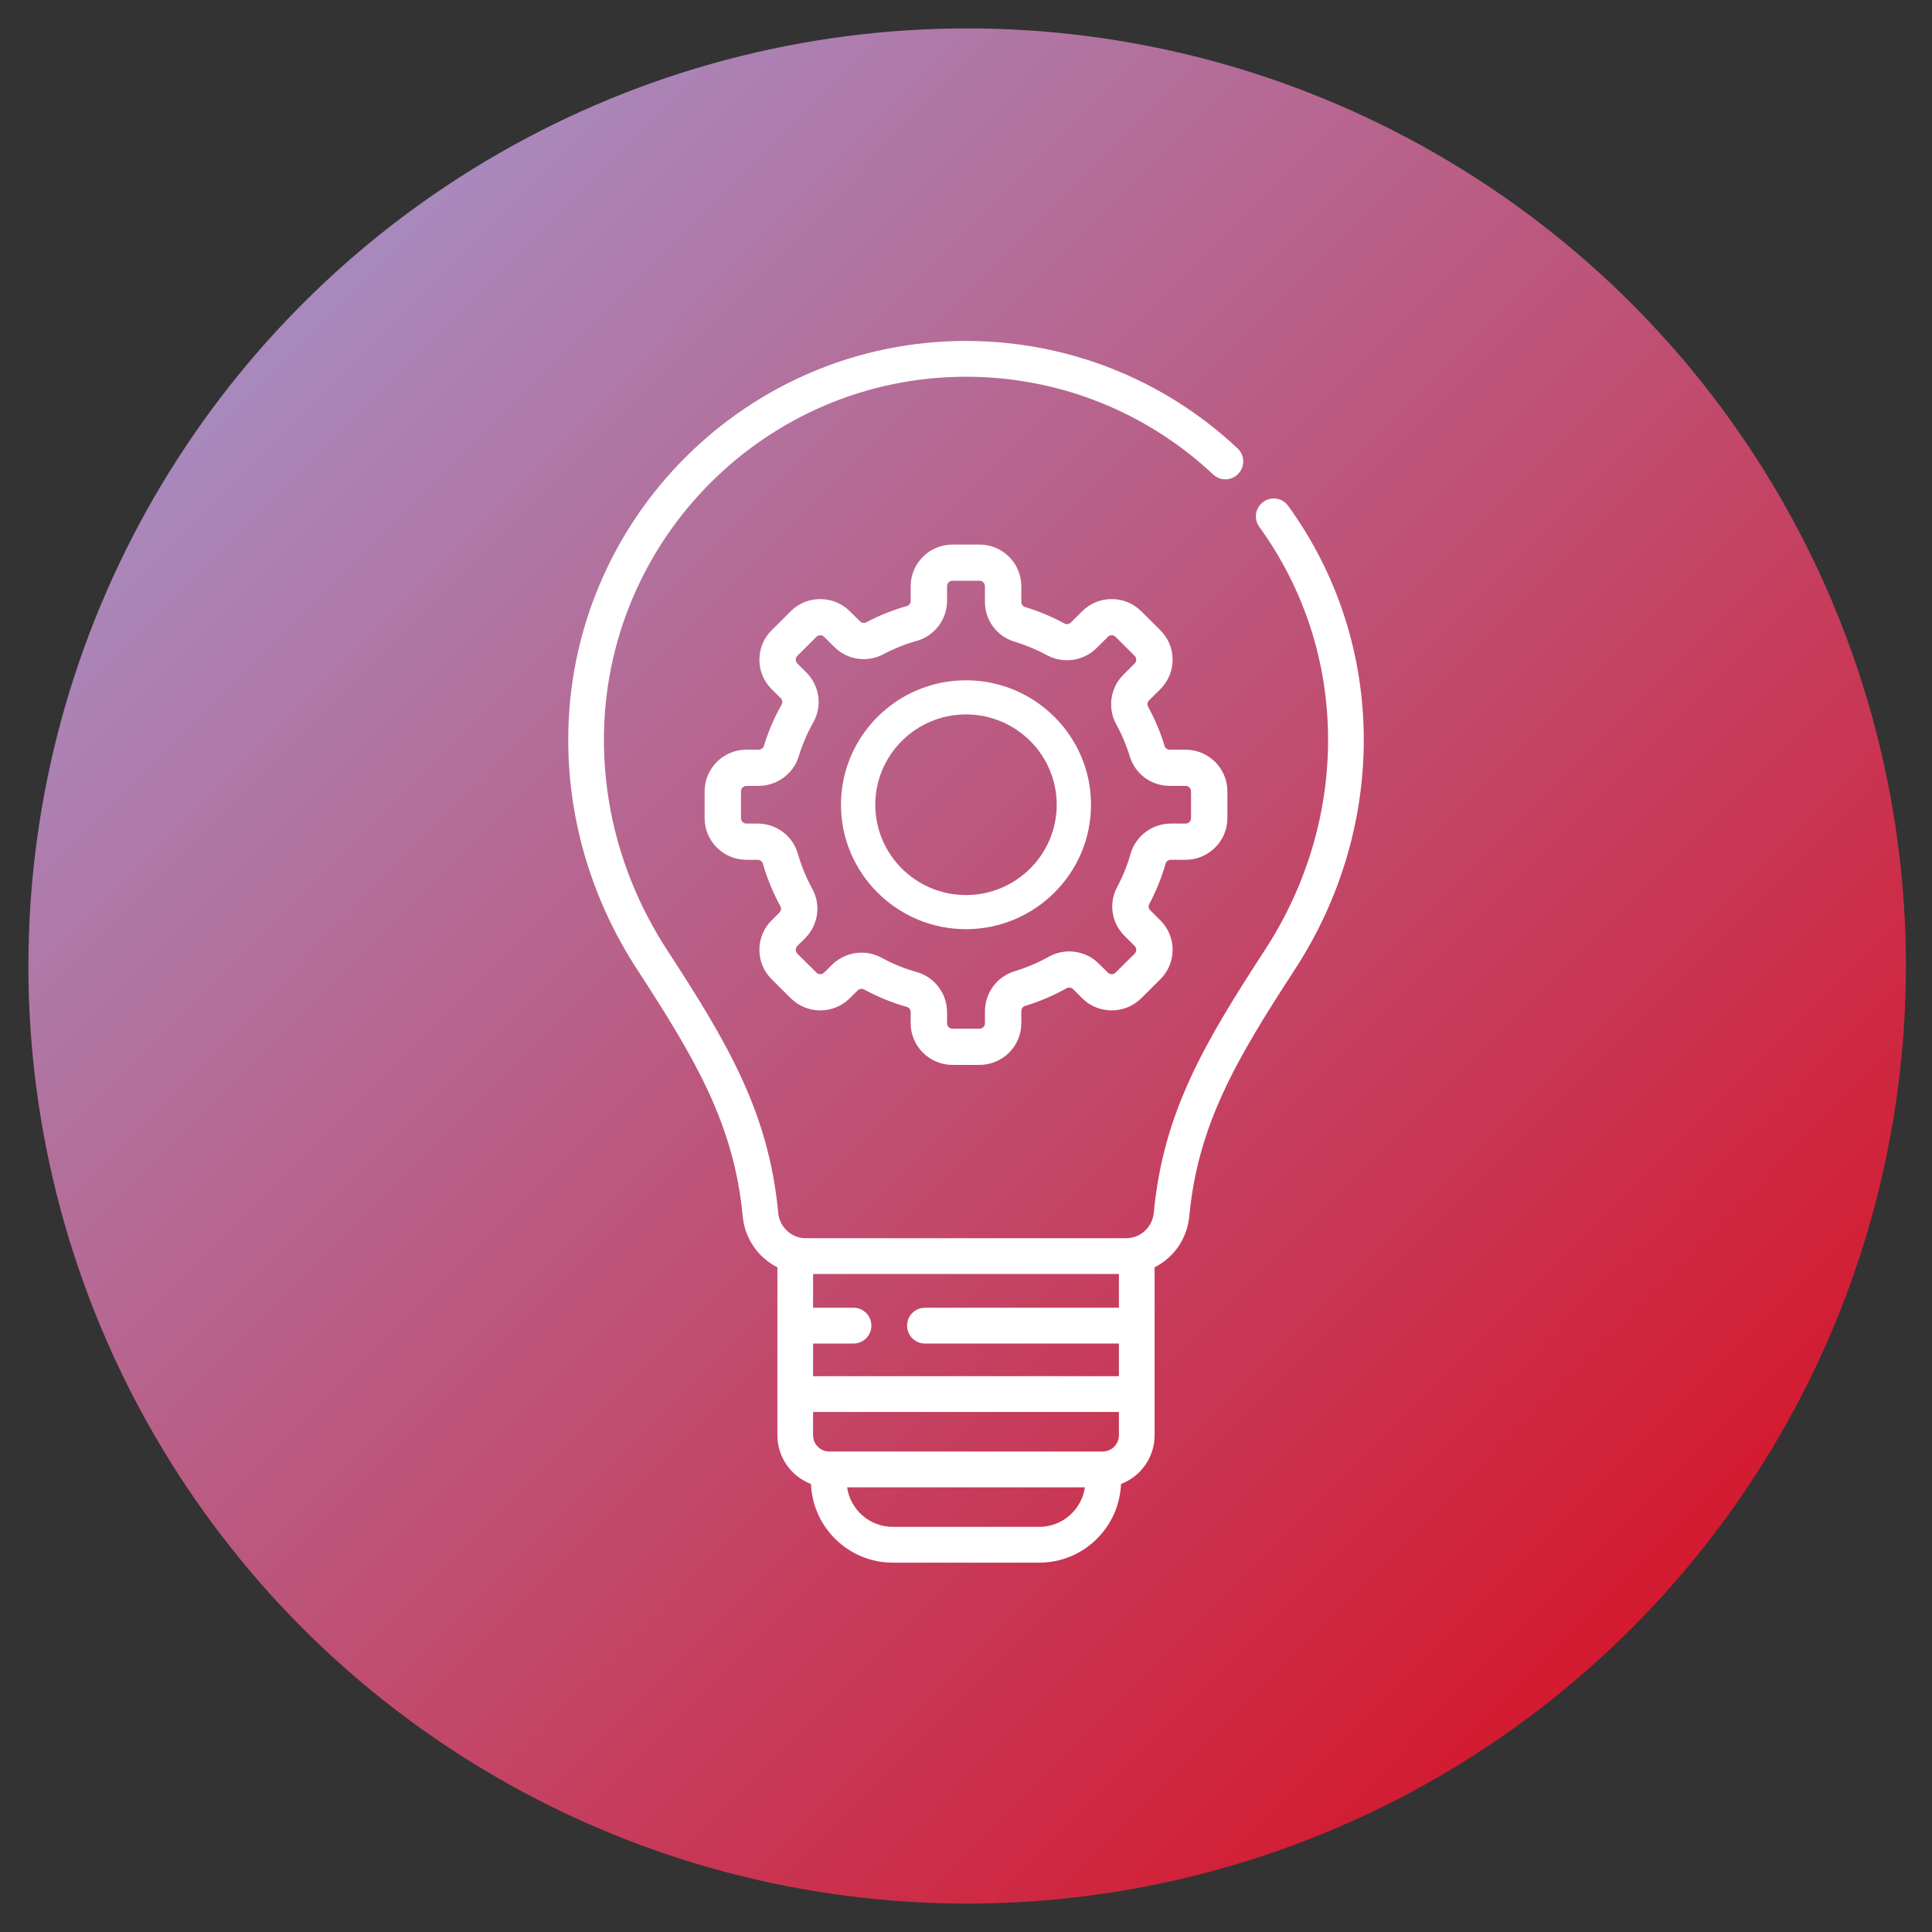 <?xml version="1.0" encoding="UTF-8"?>
<svg width="68px" height="68px" viewBox="0 0 68 68" version="1.1" xmlns="http://www.w3.org/2000/svg" xmlns:xlink="http://www.w3.org/1999/xlink">
    <rect x="0" y="0" width="68" height="68" fill="#333333" stroke="none"/>
    <title>icon_mehr_bei_agency_01</title>
    <defs>
        <linearGradient x1="98.923%" y1="98.803%" x2="0%" y2="0.123%" id="linearGradient-1">
            <stop stop-color="#DC0515" offset="0%"></stop>
            <stop stop-color="#A0A0DA" offset="100%"></stop>
        </linearGradient>
    </defs>
    <g id="icon_mehr_bei_agency_01" stroke="none" stroke-width="1" fill="none" fill-rule="evenodd">
        <g id="icon_service" transform="translate(1, 1)">
            <ellipse id="Oval" fill="url(#linearGradient-1)" cx="33.041" cy="33" rx="33.041" ry="33"></ellipse>
            <path d="M33,22.944 C30.574,22.944 28.6,24.909 28.6,27.324 C28.6,29.739 30.574,31.704 33,31.704 C35.426,31.704 37.4,29.739 37.4,27.324 C37.4,24.909 35.426,22.944 33,22.944 Z M33,11 C36.563,11 39.957,12.343 42.558,14.781 C42.812,15.019 42.825,15.417 42.588,15.671 C42.351,15.926 41.954,15.939 41.701,15.701 C39.333,13.482 36.243,12.26 33,12.26 C25.973,12.26 20.256,17.993 20.256,25.039 C20.256,27.643 21.024,30.2 22.477,32.433 C24.626,35.735 26.059,38.163 26.39,41.684 C26.43,42.102 26.718,42.437 27.099,42.545 C27.125,42.549 27.15,42.555 27.174,42.563 C27.236,42.575 27.3,42.581 27.366,42.581 L38.634,42.581 C38.7,42.581 38.764,42.575 38.826,42.563 C38.85,42.555 38.875,42.549 38.9,42.545 C39.282,42.437 39.57,42.102 39.61,41.684 C39.941,38.163 41.374,35.735 43.523,32.433 C44.976,30.2 45.744,27.643 45.744,25.039 C45.744,22.325 44.907,19.734 43.323,17.544 C43.119,17.263 43.182,16.869 43.463,16.665 C43.744,16.46 44.136,16.523 44.34,16.805 C46.08,19.21 47,22.058 47,25.039 C47,27.888 46.162,30.683 44.575,33.122 C42.529,36.266 41.165,38.569 40.86,41.802 C40.785,42.603 40.307,43.268 39.638,43.605 L39.638,49.516 C39.638,50.299 39.146,50.969 38.456,51.231 C38.394,52.768 37.128,54 35.58,54 L30.42,54 C28.872,54 27.606,52.768 27.544,51.231 C26.854,50.969 26.362,50.299 26.362,49.516 L26.362,43.605 C25.693,43.268 25.215,42.603 25.14,41.802 C24.835,38.569 23.471,36.266 21.425,33.121 C19.838,30.683 19,27.888 19,25.039 C19,17.298 25.28,11 33,11 Z M37.185,51.349 L28.815,51.349 C28.929,52.135 29.606,52.74 30.42,52.74 L35.58,52.74 C36.394,52.74 37.071,52.135 37.185,51.349 Z M38.382,48.697 L27.618,48.697 L27.618,49.516 C27.618,49.821 27.858,50.072 28.158,50.088 L28.178,50.088 C28.187,50.088 28.196,50.088 28.205,50.089 L37.809,50.088 L37.822,50.088 L37.835,50.088 C38.142,50.072 38.382,49.822 38.382,49.516 L38.382,48.697 Z M38.382,43.841 L27.618,43.841 L27.618,45.028 L29.042,45.028 C29.389,45.028 29.67,45.31 29.67,45.658 C29.67,46.006 29.389,46.288 29.042,46.288 L27.618,46.288 L27.618,47.437 L38.382,47.437 L38.382,46.288 L31.554,46.288 C31.207,46.288 30.926,46.006 30.926,45.658 C30.926,45.31 31.207,45.028 31.554,45.028 L38.382,45.028 L38.382,43.841 Z M33.474,18.167 C34.286,18.167 34.947,18.824 34.947,19.632 L34.947,20.184 C34.947,20.267 35,20.342 35.077,20.365 C35.557,20.51 36.024,20.705 36.465,20.945 C36.538,20.984 36.631,20.97 36.69,20.911 L37.088,20.515 C37.366,20.238 37.735,20.086 38.129,20.086 C38.522,20.086 38.892,20.238 39.17,20.515 L39.841,21.183 C40.119,21.46 40.272,21.828 40.272,22.219 C40.272,22.611 40.119,22.978 39.841,23.255 L39.443,23.651 C39.383,23.711 39.369,23.803 39.409,23.875 C39.65,24.314 39.846,24.779 39.991,25.257 C40.014,25.333 40.089,25.386 40.173,25.386 L40.727,25.386 C41.539,25.386 42.2,26.044 42.2,26.852 L42.2,27.796 C42.2,28.604 41.539,29.262 40.727,29.262 L40.209,29.262 C40.124,29.262 40.048,29.316 40.026,29.395 C39.885,29.887 39.692,30.367 39.45,30.82 C39.412,30.891 39.427,30.981 39.486,31.04 L39.841,31.393 C40.119,31.67 40.272,32.038 40.272,32.429 C40.272,32.821 40.119,33.189 39.841,33.466 L39.17,34.133 C38.892,34.41 38.522,34.562 38.129,34.562 C37.735,34.562 37.366,34.41 37.088,34.133 L36.77,33.816 C36.709,33.756 36.616,33.742 36.544,33.782 C36.08,34.042 35.587,34.252 35.078,34.405 C35.001,34.429 34.947,34.505 34.947,34.591 L34.947,35.016 C34.947,35.824 34.286,36.481 33.474,36.481 L32.526,36.481 C31.714,36.481 31.053,35.824 31.053,35.016 L31.053,34.624 C31.053,34.538 30.999,34.463 30.921,34.441 C30.396,34.293 29.887,34.085 29.408,33.824 C29.337,33.786 29.246,33.801 29.186,33.86 L28.912,34.133 C28.634,34.41 28.265,34.562 27.871,34.562 C27.478,34.562 27.108,34.41 26.83,34.133 L26.159,33.466 C25.881,33.189 25.728,32.821 25.728,32.429 C25.728,32.038 25.881,31.67 26.159,31.393 L26.433,31.12 C26.493,31.061 26.508,30.97 26.47,30.9 C26.208,30.423 25.999,29.916 25.85,29.393 C25.828,29.316 25.752,29.262 25.666,29.262 L25.273,29.262 C24.461,29.262 23.8,28.604 23.8,27.796 L23.8,26.852 C23.8,26.044 24.461,25.386 25.273,25.386 L25.699,25.386 C25.786,25.386 25.863,25.333 25.886,25.255 C26.04,24.75 26.251,24.259 26.512,23.797 C26.552,23.725 26.538,23.632 26.478,23.572 L26.159,23.255 C25.881,22.978 25.728,22.611 25.728,22.219 C25.728,21.828 25.881,21.46 26.159,21.183 L26.83,20.515 C27.108,20.238 27.478,20.086 27.871,20.086 C28.265,20.086 28.634,20.238 28.912,20.515 L29.267,20.868 C29.326,20.927 29.417,20.942 29.488,20.904 C29.943,20.664 30.425,20.471 30.92,20.331 C30.998,20.308 31.053,20.233 31.053,20.148 L31.053,19.632 C31.053,18.824 31.714,18.167 32.526,18.167 Z M33.474,19.44 L32.526,19.44 C32.419,19.44 32.333,19.526 32.333,19.632 L32.333,20.148 C32.333,20.8 31.896,21.379 31.269,21.556 C30.861,21.671 30.463,21.83 30.088,22.029 C29.515,22.331 28.822,22.227 28.362,21.768 L28.007,21.415 C27.932,21.341 27.81,21.341 27.735,21.415 L27.064,22.083 C26.989,22.158 26.989,22.279 27.064,22.354 L27.383,22.671 C27.847,23.133 27.948,23.853 27.627,24.421 C27.412,24.802 27.238,25.208 27.111,25.625 C26.925,26.235 26.345,26.66 25.699,26.66 L25.272,26.66 C25.166,26.66 25.08,26.746 25.08,26.852 L25.08,27.796 C25.08,27.901 25.166,27.987 25.272,27.987 L25.666,27.987 C26.322,27.987 26.904,28.422 27.081,29.045 C27.204,29.476 27.377,29.894 27.593,30.288 C27.902,30.851 27.798,31.564 27.338,32.021 L27.064,32.293 C26.989,32.368 26.989,32.49 27.064,32.564 L27.735,33.232 C27.782,33.278 27.835,33.288 27.871,33.288 C27.908,33.288 27.961,33.278 28.007,33.232 L28.282,32.959 C28.564,32.678 28.944,32.53 29.326,32.53 C29.565,32.53 29.804,32.588 30.022,32.706 C30.417,32.922 30.838,33.093 31.271,33.215 C31.896,33.392 32.333,33.971 32.333,34.624 L32.333,35.016 C32.333,35.121 32.42,35.207 32.526,35.207 L33.474,35.207 C33.58,35.207 33.667,35.121 33.667,35.016 L33.667,34.591 C33.667,33.948 34.094,33.371 34.707,33.186 C35.126,33.059 35.533,32.886 35.917,32.672 C36.487,32.353 37.21,32.453 37.674,32.916 L37.993,33.232 C38.068,33.307 38.19,33.307 38.265,33.232 L38.936,32.565 C39.011,32.49 39.011,32.368 38.935,32.294 L38.581,31.941 C38.121,31.483 38.015,30.792 38.319,30.223 C38.519,29.849 38.679,29.453 38.795,29.046 C38.973,28.423 39.554,27.988 40.209,27.987 L40.727,27.987 C40.833,27.987 40.92,27.901 40.92,27.796 L40.92,26.852 C40.92,26.746 40.833,26.66 40.727,26.66 L40.173,26.66 C39.52,26.66 38.954,26.244 38.766,25.626 C38.646,25.232 38.484,24.848 38.285,24.485 C37.975,23.92 38.079,23.206 38.538,22.75 L38.935,22.354 C39.01,22.279 39.01,22.158 38.935,22.083 L38.265,21.415 C38.19,21.341 38.068,21.341 37.993,21.415 L37.595,21.811 C37.137,22.268 36.42,22.371 35.852,22.062 C35.488,21.865 35.102,21.704 34.706,21.584 C34.084,21.397 33.667,20.834 33.667,20.184 L33.667,19.632 C33.667,19.526 33.58,19.44 33.474,19.44 Z M33,24.145 C34.761,24.145 36.193,25.571 36.193,27.324 C36.193,29.077 34.761,30.503 33,30.503 C31.239,30.503 29.807,29.077 29.807,27.324 C29.807,25.571 31.239,24.145 33,24.145 Z" id="Shape" fill="#FFFFFF" fill-rule="nonzero"></path>
        </g>
    </g>
</svg>